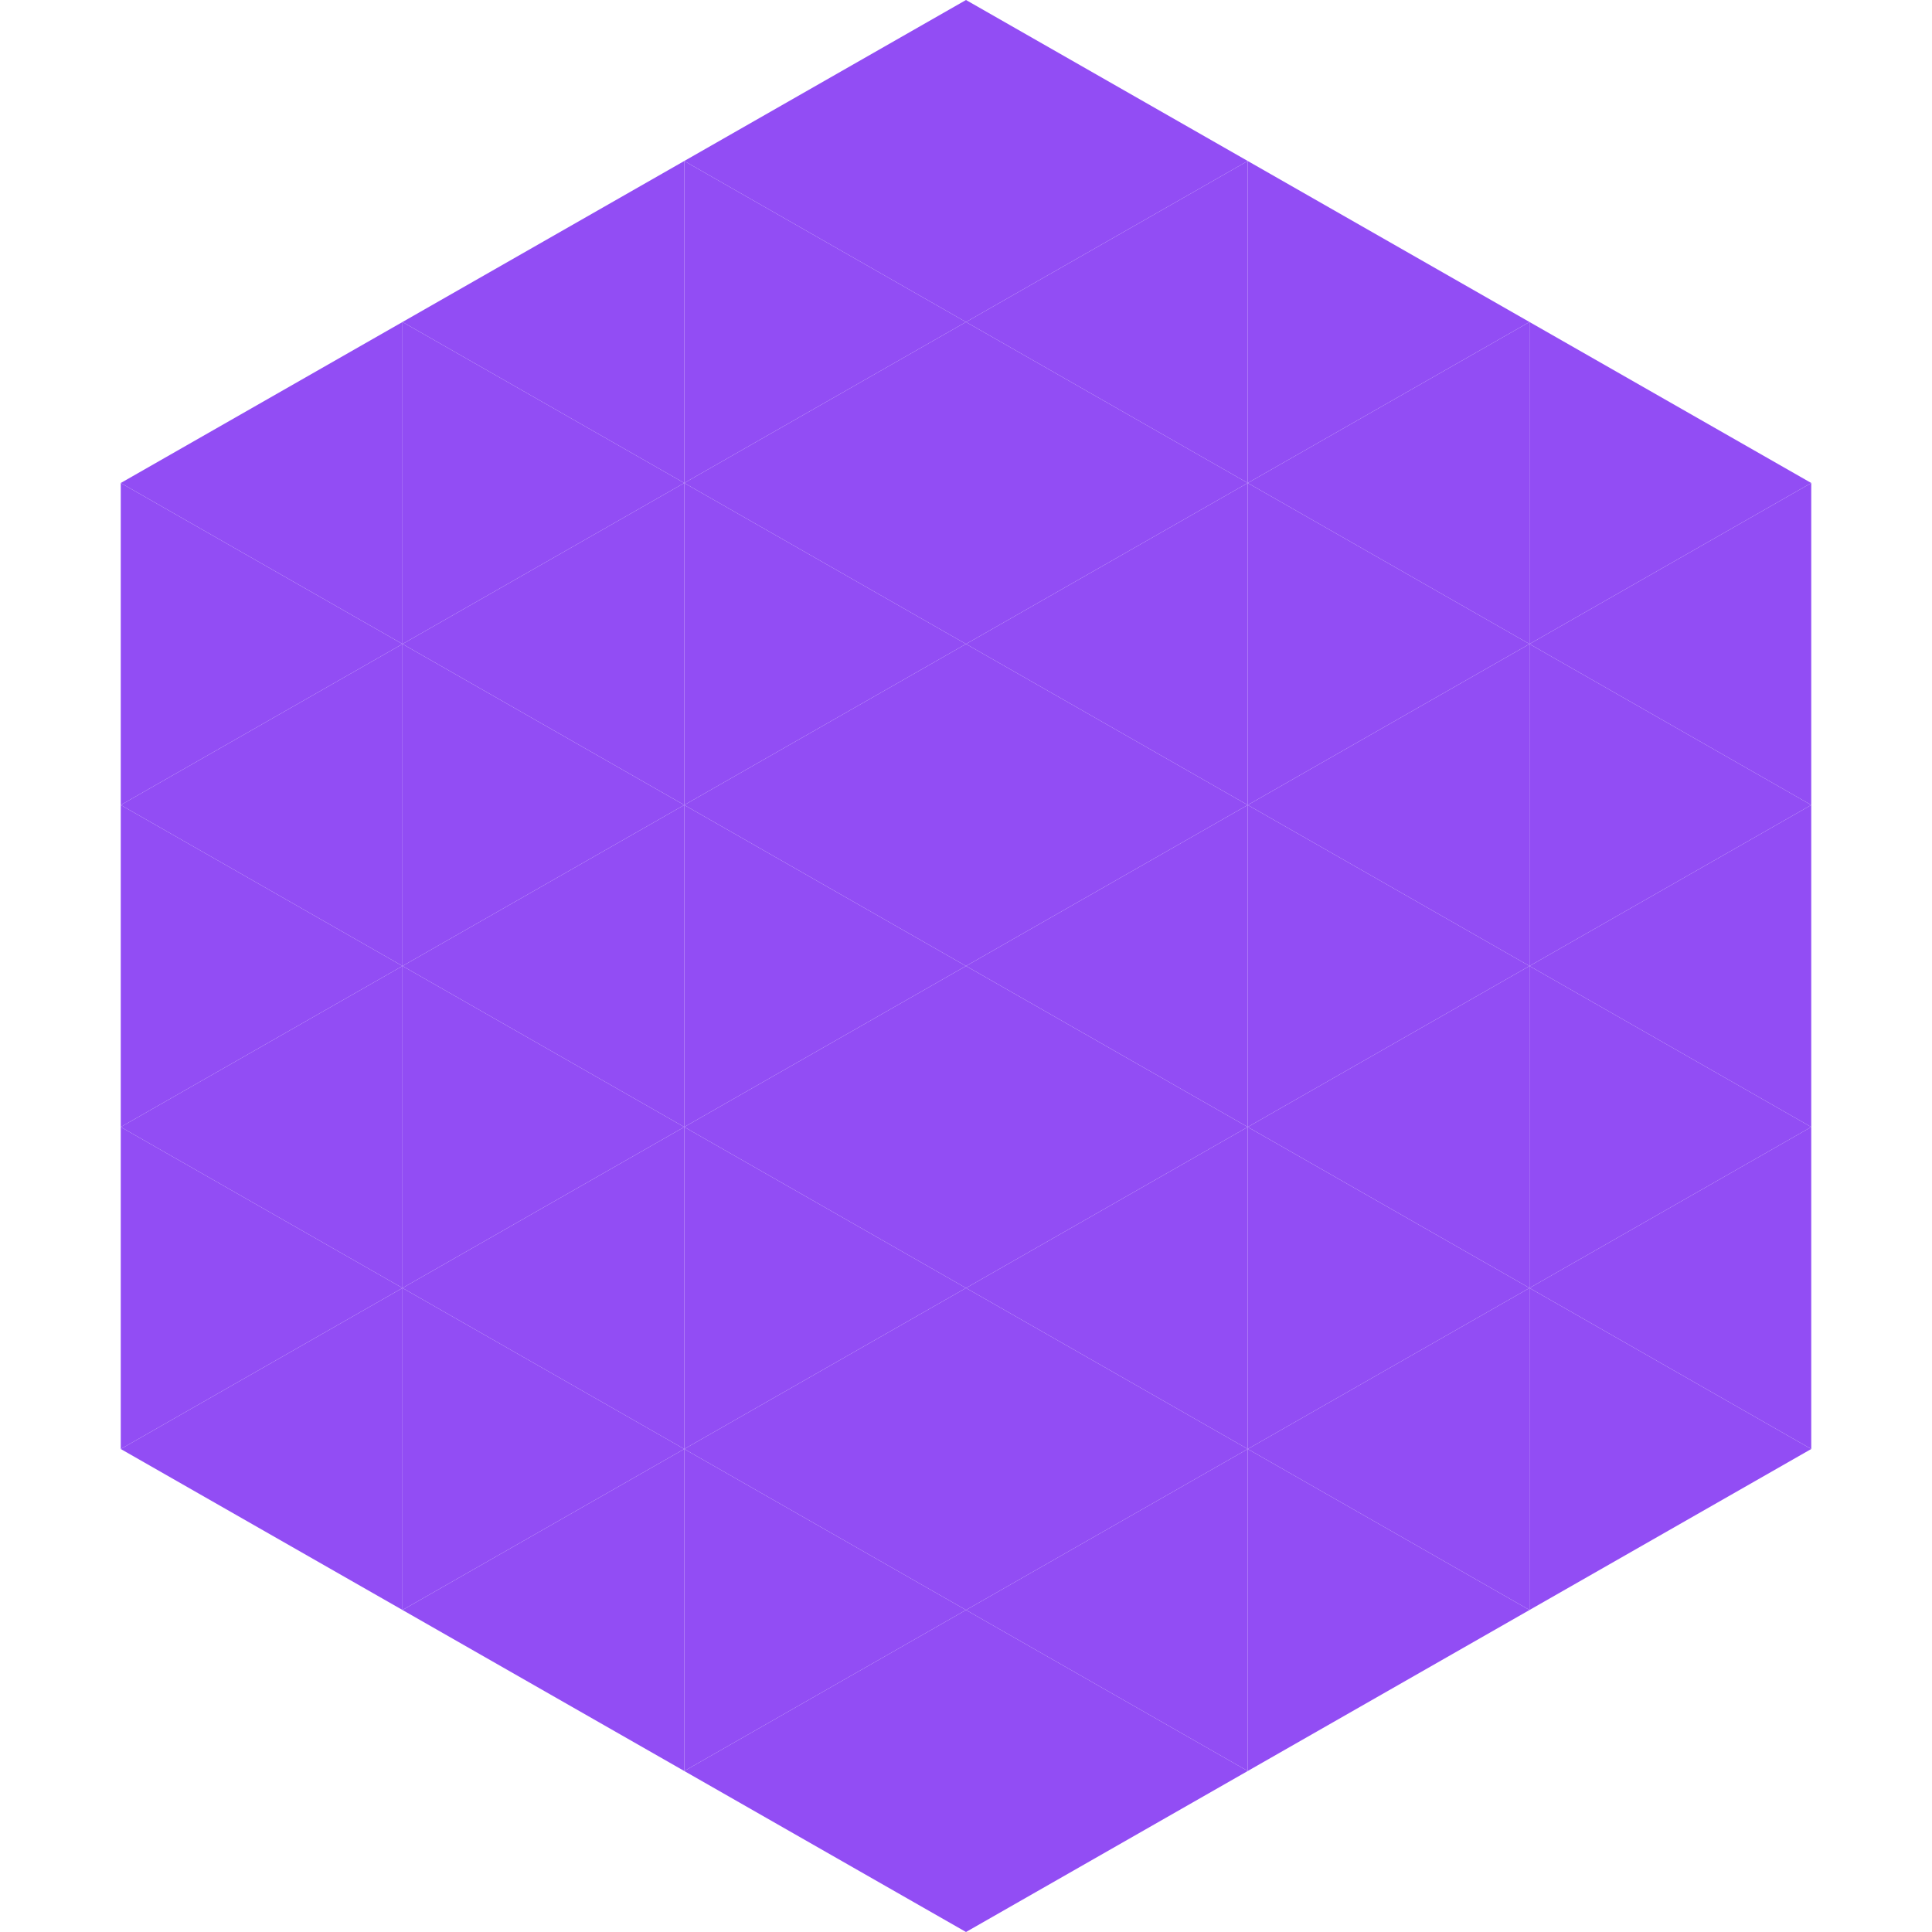 <?xml version="1.0"?>
<!-- Generated by SVGo -->
<svg width="240" height="240"
     xmlns="http://www.w3.org/2000/svg"
     xmlns:xlink="http://www.w3.org/1999/xlink">
<polygon points="50,40 15,60 50,80" style="fill:rgb(146,77,244)" />
<polygon points="190,40 225,60 190,80" style="fill:rgb(146,77,244)" />
<polygon points="15,60 50,80 15,100" style="fill:rgb(146,77,244)" />
<polygon points="225,60 190,80 225,100" style="fill:rgb(146,77,244)" />
<polygon points="50,80 15,100 50,120" style="fill:rgb(146,77,244)" />
<polygon points="190,80 225,100 190,120" style="fill:rgb(146,77,244)" />
<polygon points="15,100 50,120 15,140" style="fill:rgb(146,77,244)" />
<polygon points="225,100 190,120 225,140" style="fill:rgb(146,77,244)" />
<polygon points="50,120 15,140 50,160" style="fill:rgb(146,77,244)" />
<polygon points="190,120 225,140 190,160" style="fill:rgb(146,77,244)" />
<polygon points="15,140 50,160 15,180" style="fill:rgb(146,77,244)" />
<polygon points="225,140 190,160 225,180" style="fill:rgb(146,77,244)" />
<polygon points="50,160 15,180 50,200" style="fill:rgb(146,77,244)" />
<polygon points="190,160 225,180 190,200" style="fill:rgb(146,77,244)" />
<polygon points="15,180 50,200 15,220" style="fill:rgb(255,255,255); fill-opacity:0" />
<polygon points="225,180 190,200 225,220" style="fill:rgb(255,255,255); fill-opacity:0" />
<polygon points="50,0 85,20 50,40" style="fill:rgb(255,255,255); fill-opacity:0" />
<polygon points="190,0 155,20 190,40" style="fill:rgb(255,255,255); fill-opacity:0" />
<polygon points="85,20 50,40 85,60" style="fill:rgb(146,77,244)" />
<polygon points="155,20 190,40 155,60" style="fill:rgb(146,77,244)" />
<polygon points="50,40 85,60 50,80" style="fill:rgb(146,77,244)" />
<polygon points="190,40 155,60 190,80" style="fill:rgb(146,77,244)" />
<polygon points="85,60 50,80 85,100" style="fill:rgb(146,77,244)" />
<polygon points="155,60 190,80 155,100" style="fill:rgb(146,77,244)" />
<polygon points="50,80 85,100 50,120" style="fill:rgb(146,77,244)" />
<polygon points="190,80 155,100 190,120" style="fill:rgb(146,77,244)" />
<polygon points="85,100 50,120 85,140" style="fill:rgb(146,77,244)" />
<polygon points="155,100 190,120 155,140" style="fill:rgb(146,77,244)" />
<polygon points="50,120 85,140 50,160" style="fill:rgb(146,77,244)" />
<polygon points="190,120 155,140 190,160" style="fill:rgb(146,77,244)" />
<polygon points="85,140 50,160 85,180" style="fill:rgb(146,77,244)" />
<polygon points="155,140 190,160 155,180" style="fill:rgb(146,77,244)" />
<polygon points="50,160 85,180 50,200" style="fill:rgb(146,77,244)" />
<polygon points="190,160 155,180 190,200" style="fill:rgb(146,77,244)" />
<polygon points="85,180 50,200 85,220" style="fill:rgb(146,77,244)" />
<polygon points="155,180 190,200 155,220" style="fill:rgb(146,77,244)" />
<polygon points="120,0 85,20 120,40" style="fill:rgb(146,77,244)" />
<polygon points="120,0 155,20 120,40" style="fill:rgb(146,77,244)" />
<polygon points="85,20 120,40 85,60" style="fill:rgb(146,77,244)" />
<polygon points="155,20 120,40 155,60" style="fill:rgb(146,77,244)" />
<polygon points="120,40 85,60 120,80" style="fill:rgb(146,77,244)" />
<polygon points="120,40 155,60 120,80" style="fill:rgb(146,77,244)" />
<polygon points="85,60 120,80 85,100" style="fill:rgb(146,77,244)" />
<polygon points="155,60 120,80 155,100" style="fill:rgb(146,77,244)" />
<polygon points="120,80 85,100 120,120" style="fill:rgb(146,77,244)" />
<polygon points="120,80 155,100 120,120" style="fill:rgb(146,77,244)" />
<polygon points="85,100 120,120 85,140" style="fill:rgb(146,77,244)" />
<polygon points="155,100 120,120 155,140" style="fill:rgb(146,77,244)" />
<polygon points="120,120 85,140 120,160" style="fill:rgb(146,77,244)" />
<polygon points="120,120 155,140 120,160" style="fill:rgb(146,77,244)" />
<polygon points="85,140 120,160 85,180" style="fill:rgb(146,77,244)" />
<polygon points="155,140 120,160 155,180" style="fill:rgb(146,77,244)" />
<polygon points="120,160 85,180 120,200" style="fill:rgb(146,77,244)" />
<polygon points="120,160 155,180 120,200" style="fill:rgb(146,77,244)" />
<polygon points="85,180 120,200 85,220" style="fill:rgb(146,77,244)" />
<polygon points="155,180 120,200 155,220" style="fill:rgb(146,77,244)" />
<polygon points="120,200 85,220 120,240" style="fill:rgb(146,77,244)" />
<polygon points="120,200 155,220 120,240" style="fill:rgb(146,77,244)" />
<polygon points="85,220 120,240 85,260" style="fill:rgb(255,255,255); fill-opacity:0" />
<polygon points="155,220 120,240 155,260" style="fill:rgb(255,255,255); fill-opacity:0" />
</svg>
